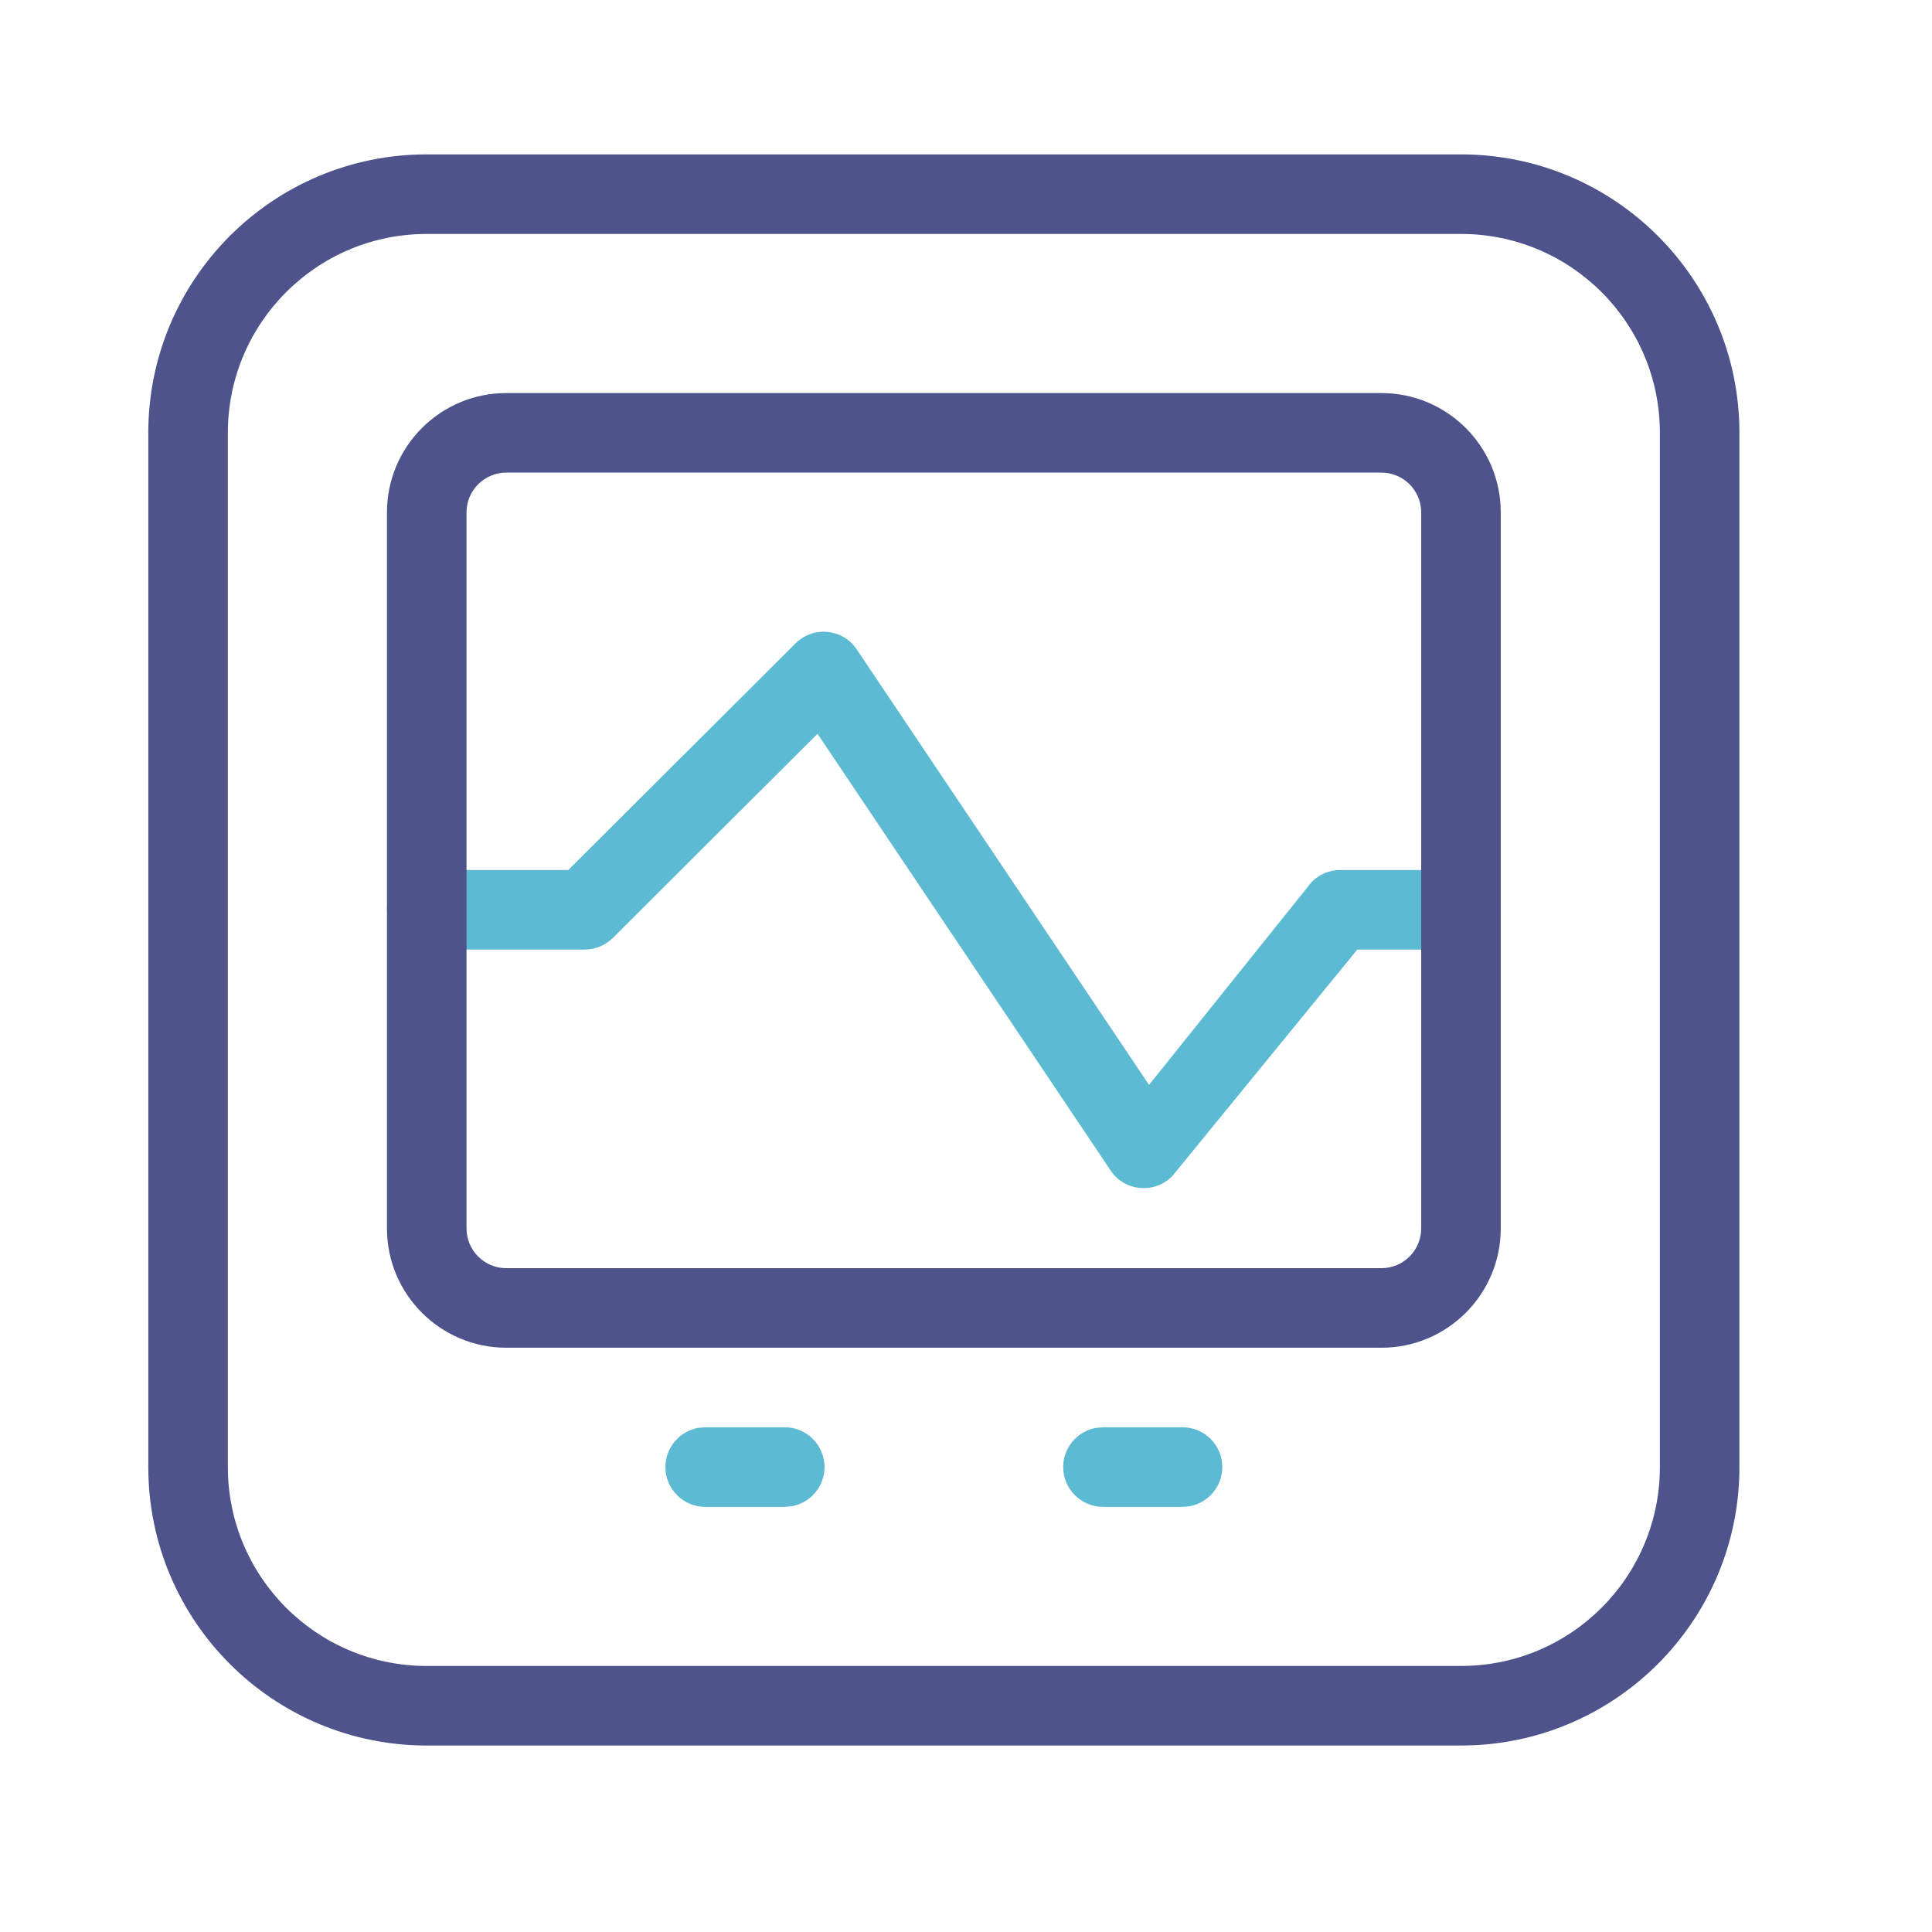 <?xml version="1.0" encoding="UTF-8" standalone="no"?>
<!DOCTYPE svg PUBLIC "-//W3C//DTD SVG 1.1//EN" "http://www.w3.org/Graphics/SVG/1.1/DTD/svg11.dtd">
<svg width="100%" height="100%" viewBox="0 0 50 50" version="1.1" xmlns="http://www.w3.org/2000/svg" xmlns:xlink="http://www.w3.org/1999/xlink" xml:space="preserve" xmlns:serif="http://www.serif.com/" style="fill-rule:evenodd;clip-rule:evenodd;stroke-linejoin:round;stroke-miterlimit:2;">
    <g transform="matrix(1,0,0,1,-7963.18,-1489.8)">
        <g id="Artboard5" transform="matrix(0.951,0,0,0.951,4973.17,-676.629)">
            <rect x="3143.48" y="2277.62" width="52.566" height="52.566" style="fill:none;"/>
            <g id="EKG" transform="matrix(2.165,0,0,2.165,3141.61,2275.76)">
                <path id="Path" d="M10,19L11,19C11.276,19 11.5,19.224 11.5,19.5C11.5,19.745 11.323,19.95 11.09,19.992L11,20L10,20C9.724,20 9.5,19.776 9.5,19.5C9.5,19.255 9.677,19.05 9.91,19.008L10,19L11,19L10,19ZM15,19L16,19C16.276,19 16.5,19.224 16.5,19.5C16.5,19.745 16.323,19.95 16.09,19.992L16,20L15,20C14.724,20 14.5,19.776 14.5,19.5C14.5,19.255 14.677,19.05 14.91,19.008L15,19L16,19L15,19ZM11.136,9.146C11.359,8.924 11.729,8.96 11.904,9.221L15.579,14.696L17.619,12.151C17.713,12.051 17.844,11.995 17.982,11.995L19.5,11.995C19.776,11.995 20,12.219 20,12.495C20,12.771 19.776,12.995 19.5,12.995L18.197,12.995L15.875,15.838C15.655,16.07 15.275,16.039 15.097,15.773L11.412,10.283L8.839,12.849C8.745,12.942 8.618,12.995 8.486,12.995L6.5,12.995C6.224,12.995 6,12.771 6,12.495C6,12.219 6.224,11.995 6.5,11.995L8.279,11.995L11.136,9.146Z" style="fill:rgb(92,186,210);"/>
                <path id="Path1" serif:id="Path" d="M19.5,3C21.433,3 23,4.567 23,6.5L23,19.5C23,21.433 21.433,23 19.5,23L6.5,23C4.567,23 3,21.433 3,19.5L3,6.5C3,4.567 4.567,3 6.5,3L19.5,3ZM19.5,4L6.5,4C5.119,4 4,5.119 4,6.5L4,19.5C4,20.881 5.119,22 6.5,22L19.5,22C20.881,22 22,20.881 22,19.5L22,6.5C22,5.119 20.881,4 19.5,4ZM18.5,6C19.328,6 20,6.672 20,7.5L20,16.5C20,17.328 19.328,18 18.5,18L7.5,18C6.672,18 6,17.328 6,16.5L6,7.5C6,6.672 6.672,6 7.5,6L18.5,6ZM18.5,7L7.5,7C7.224,7 7,7.224 7,7.5L7,16.5C7,16.776 7.224,17 7.5,17L18.5,17C18.776,17 19,16.776 19,16.5L19,7.5C19,7.224 18.776,7 18.5,7Z" style="fill:rgb(78,83,140);fill-rule:nonzero;"/>
            </g>
        </g>
    </g>
</svg>
